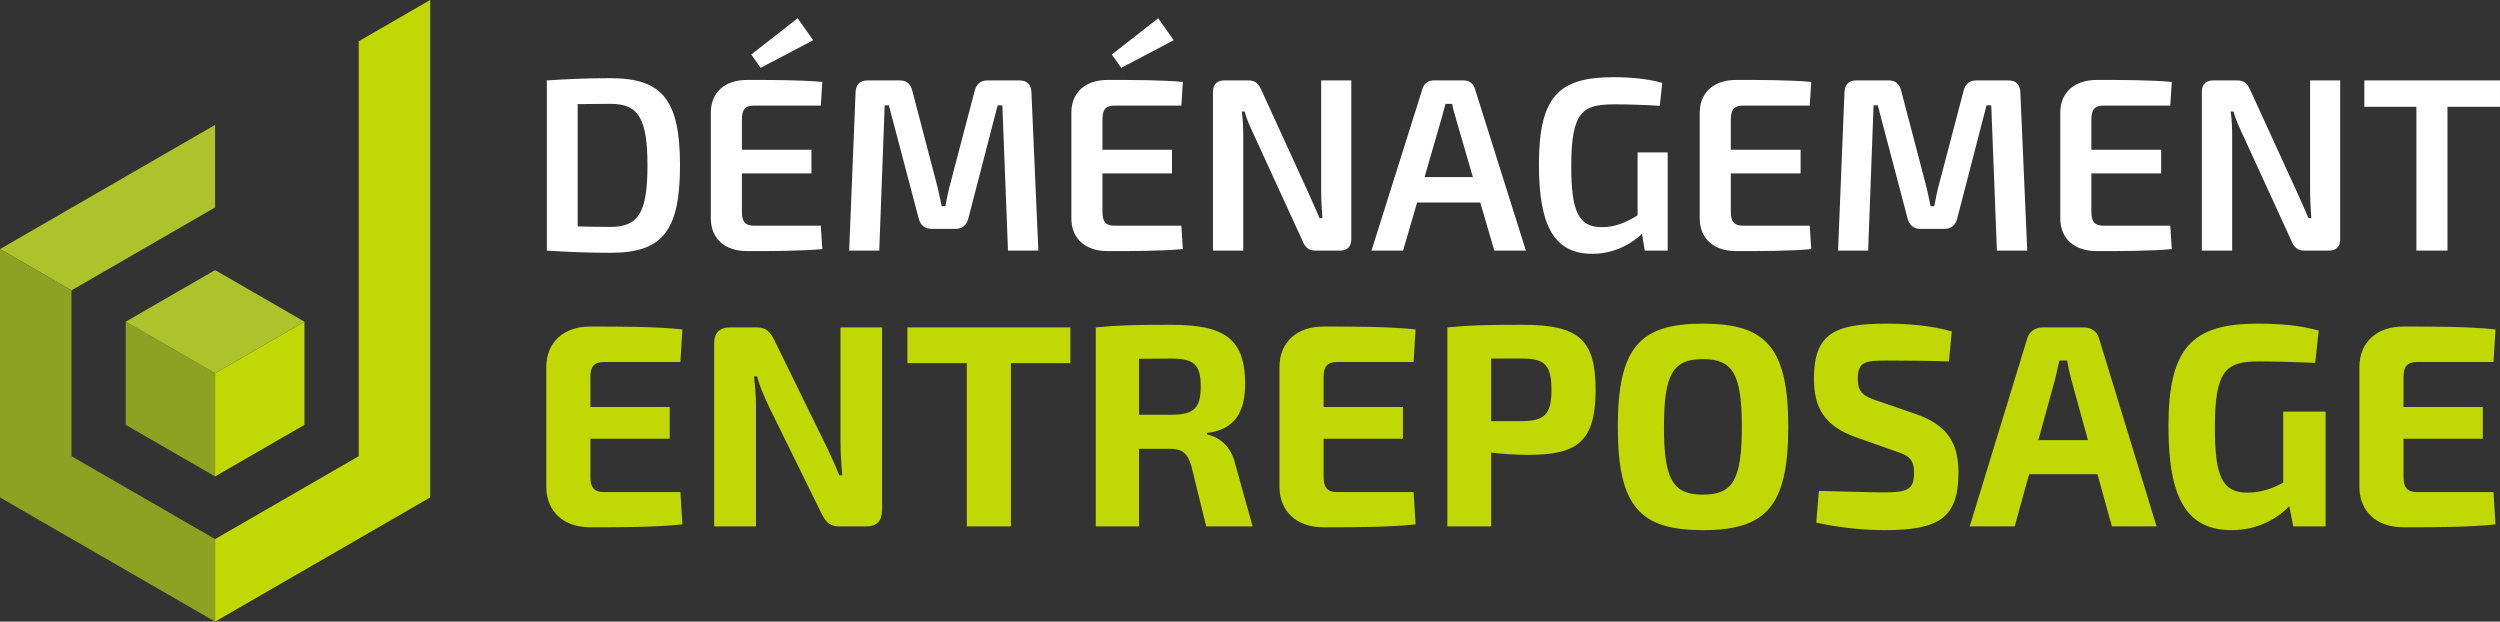 <?xml version="1.0" encoding="utf-8"?>
<!-- Generator: Adobe Illustrator 16.0.0, SVG Export Plug-In . SVG Version: 6.00 Build 0)  -->
<!DOCTYPE svg PUBLIC "-//W3C//DTD SVG 1.1//EN" "http://www.w3.org/Graphics/SVG/1.1/DTD/svg11.dtd">
<svg version="1.1" id="Calque_1" xmlns="http://www.w3.org/2000/svg" xmlns:xlink="http://www.w3.org/1999/xlink" x="0px" y="0px"
	 width="230.968px" height="57.43px" viewBox="0 0 230.968 57.43" enable-background="new 0 0 230.968 57.43" xml:space="preserve">
<rect x="0" y="0" width="230.968" height="57.43" fill="#333333" stroke="none"/>
<g>
	<g>
		<polygon fill="#C0D904" points="39.743,0 33.14,3.813 33.14,5.333 33.14,42.146 19.872,49.805 19.872,57.43 23.173,55.524 
			36.442,47.864 39.743,45.958 39.743,42.146 39.743,5.333 39.743,1.374 		"/>
		<polygon fill="#ADC32B" points="19.872,19.164 19.872,11.539 16.57,13.445 3.301,21.105 0,23.012 6.603,26.824 		"/>
		<polygon fill="#8DA222" points="6.603,42.146 6.603,26.824 0,23.012 0,26.824 0,42.146 0,45.958 3.301,47.864 16.57,55.524 
			19.872,57.43 19.872,49.805 		"/>
		<polygon fill="#8DA222" points="11.616,29.718 11.616,39.25 19.872,44.016 19.872,34.484 		"/>
		<polygon fill="#C0D904" points="19.872,34.484 19.872,44.016 28.126,39.25 28.126,29.718 		"/>
		<polygon fill="#ADC32B" points="19.872,24.952 11.616,29.718 19.872,34.484 28.126,29.718 		"/>
	</g>
	<g>
		<g>
			<path fill="#FFFFFF" d="M62.824,15.291c0,6.153-1.708,8.064-6.426,8.064c-2.278,0-4.146-0.091-5.878-0.203V7.429
				c1.732-0.114,3.579-0.205,5.878-0.205C61.116,7.225,62.824,9.139,62.824,15.291z M59.818,15.291c0-4.33-0.821-5.698-3.42-5.698
				c-1.162,0-2.119,0.024-3.03,0.024v11.301c0.89,0.022,1.893,0.045,3.03,0.045C58.997,20.964,59.818,19.62,59.818,15.291z"/>
			<path fill="#FFFFFF" d="M75.972,23.015c-2.099,0.183-4.627,0.183-6.951,0.183c-2.05,0-3.326-1.139-3.35-2.985v-9.844
				c0.023-1.845,1.3-2.984,3.35-2.984c2.324,0,4.853,0,6.951,0.183l-0.139,2.187h-6.152c-0.842,0-1.14,0.342-1.14,1.322v2.757h6.426
				v2.187h-6.426v3.509c0,0.98,0.298,1.322,1.14,1.322h6.152L75.972,23.015z M69.407,5.037l4.284-3.35l1.437,2.029l-4.854,2.552
				L69.407,5.037z"/>
			<path fill="#FFFFFF" d="M94.175,7.429c0.729,0,1.094,0.387,1.117,1.117l0.638,14.606h-2.804L92.604,9.731h-0.435l-2.71,10.459
				c-0.159,0.615-0.547,0.956-1.187,0.956h-2.188c-0.66,0-1.047-0.341-1.207-0.956L82.12,9.731h-0.386l-0.503,13.421h-2.779
				l0.592-14.606c0.023-0.729,0.388-1.117,1.118-1.117h2.962c0.637,0,1.002,0.319,1.161,0.956l2.233,8.523
				c0.206,0.729,0.318,1.413,0.479,2.142h0.343c0.137-0.729,0.272-1.413,0.479-2.165l2.231-8.5c0.16-0.637,0.547-0.956,1.187-0.956
				H94.175z"/>
			<path fill="#FFFFFF" d="M109.281,23.015c-2.097,0.183-4.626,0.183-6.951,0.183c-2.051,0-3.327-1.139-3.349-2.985v-9.844
				c0.021-1.845,1.298-2.984,3.349-2.984c2.325,0,4.854,0,6.951,0.183l-0.139,2.187h-6.151c-0.843,0-1.139,0.342-1.139,1.322v2.757
				h6.425v2.187h-6.425v3.509c0,0.98,0.296,1.322,1.139,1.322h6.151L109.281,23.015z M102.719,5.037l4.283-3.35l1.436,2.029
				l-4.854,2.552L102.719,5.037z"/>
			<path fill="#FFFFFF" d="M124.842,22.104c0,0.685-0.366,1.049-1.049,1.049h-2.255c-0.615,0-0.935-0.273-1.186-0.867l-4.42-9.638
				c-0.297-0.639-0.775-1.619-0.936-2.347h-0.271c0.112,0.798,0.136,1.595,0.136,2.37v10.482h-2.802V8.477
				c0-0.683,0.386-1.048,1.071-1.048h2.208c0.615,0,0.913,0.274,1.186,0.866l4.285,9.365c0.295,0.684,0.75,1.641,1.092,2.484h0.273
				c-0.066-0.866-0.114-1.709-0.114-2.553V7.429h2.781V22.104z"/>
			<path fill="#FFFFFF" d="M130.923,18.709l-1.297,4.443h-2.917l4.717-14.971c0.136-0.479,0.547-0.752,1.025-0.752h2.78
				c0.478,0,0.889,0.274,1.025,0.752l4.717,14.971h-2.917l-1.299-4.443H130.923z M134.502,10.938
				c-0.114-0.433-0.274-0.911-0.343-1.345h-0.615l-0.363,1.345l-1.572,5.423h4.466L134.502,10.938z"/>
			<path fill="#FFFFFF" d="M154.072,23.152h-2.119l-0.25-1.55c-0.843,0.797-2.416,1.845-4.604,1.845
				c-3.486,0-4.921-2.551-4.921-8.226c0-6.289,1.801-8.089,6.881-8.089c1.573,0,3.122,0.137,4.512,0.524l-0.228,2.119
				c-1.481-0.091-3.076-0.136-4.146-0.136c-2.986,0-4.034,0.615-4.034,5.742c0,4.215,0.706,5.605,2.826,5.605
				c1.321,0,2.347-0.501,3.304-1.094v-5.811h2.779V23.152z"/>
			<path fill="#FFFFFF" d="M167.333,23.015c-2.073,0.183-4.627,0.183-6.928,0.183c-2.072,0-3.349-1.139-3.372-2.985v-9.844
				c0.023-1.845,1.322-2.984,3.372-2.984c2.301,0,4.854,0,6.928,0.183l-0.137,2.187h-6.151c-0.822,0-1.141,0.342-1.141,1.322v2.757
				h6.448v2.187h-6.448v3.509c0,0.98,0.318,1.322,1.141,1.322h6.151L167.333,23.015z"/>
			<path fill="#FFFFFF" d="M185.537,7.429c0.729,0,1.094,0.387,1.117,1.117l0.637,14.606h-2.802l-0.523-13.421h-0.435L180.82,20.19
				c-0.159,0.615-0.546,0.956-1.185,0.956h-2.188c-0.66,0-1.049-0.341-1.209-0.956l-2.756-10.459h-0.388l-0.501,13.421h-2.78
				l0.592-14.606c0.024-0.729,0.389-1.117,1.116-1.117h2.964c0.637,0,1.002,0.319,1.161,0.956l2.234,8.523
				c0.206,0.729,0.318,1.413,0.479,2.142h0.342c0.136-0.729,0.273-1.413,0.479-2.165l2.232-8.5c0.158-0.637,0.546-0.956,1.186-0.956
				H185.537z"/>
			<path fill="#FFFFFF" d="M200.644,23.015c-2.074,0.183-4.626,0.183-6.927,0.183c-2.075,0-3.351-1.139-3.375-2.985v-9.844
				c0.024-1.845,1.324-2.984,3.375-2.984c2.301,0,4.853,0,6.927,0.183l-0.138,2.187h-6.152c-0.821,0-1.14,0.342-1.14,1.322v2.757
				h6.448v2.187h-6.448v3.509c0,0.98,0.318,1.322,1.14,1.322h6.152L200.644,23.015z"/>
			<path fill="#FFFFFF" d="M216.205,22.104c0,0.685-0.366,1.049-1.049,1.049h-2.255c-0.617,0-0.935-0.273-1.186-0.867l-4.42-9.638
				c-0.297-0.639-0.775-1.619-0.936-2.347h-0.272c0.113,0.798,0.137,1.595,0.137,2.37v10.482h-2.803V8.477
				c0-0.683,0.387-1.048,1.071-1.048h2.209c0.615,0,0.912,0.274,1.185,0.866l4.285,9.365c0.296,0.684,0.752,1.641,1.093,2.484h0.273
				c-0.067-0.866-0.114-1.709-0.114-2.553V7.429h2.781V22.104z"/>
			<path fill="#FFFFFF" d="M226.115,9.868v13.285h-2.871V9.868h-4.81V7.429h12.533v2.438H226.115z"/>
		</g>
		<g>
			<path fill="#C0D904" d="M63.046,48.445c-2.504,0.268-5.675,0.268-8.526,0.268c-2.451,0-4.022-1.439-4.05-3.705V33.871
				c0.027-2.265,1.599-3.703,4.05-3.703c2.852,0,6.022,0,8.526,0.266l-0.186,3.012H55.8c-0.88,0-1.254,0.398-1.254,1.358v2.798
				h7.327v2.93h-7.327v3.544c0,0.987,0.374,1.387,1.254,1.387h7.061L63.046,48.445z"/>
			<path fill="#C0D904" d="M81.486,47.166c0,0.961-0.48,1.466-1.439,1.466h-2.531c-0.854,0-1.227-0.4-1.626-1.197l-4.822-9.808
				c-0.372-0.798-0.905-1.943-1.118-2.851h-0.294c0.134,0.96,0.187,1.972,0.187,2.931v10.925h-3.863V31.713
				c0-0.958,0.507-1.466,1.466-1.466h2.478c0.854,0,1.227,0.399,1.626,1.2l4.661,9.512c0.4,0.799,0.907,1.918,1.334,2.957h0.266
				c-0.079-1.039-0.16-2.051-0.16-3.09V30.247h3.838V47.166z"/>
			<path fill="#C0D904" d="M93.397,33.551v15.081h-4.076V33.551h-5.489v-3.304h15.055v3.304H93.397z"/>
			<path fill="#C0D904" d="M111.438,48.632l-1.384-5.622c-0.349-1.173-0.881-1.546-1.972-1.546h-2.852v7.168h-3.996V30.247
				c2.21-0.213,3.702-0.239,7.005-0.239c4.796,0,6.795,1.226,6.795,5.436c0,2.584-0.905,4.237-3.517,4.555v0.135
				c0.932,0.213,2.185,0.878,2.611,2.771l1.599,5.728H111.438z M108.161,38.319c2.131,0,2.771-0.585,2.771-2.61
				c0-2.051-0.64-2.584-2.771-2.584l-2.93,0.025v5.169H108.161z"/>
			<path fill="#C0D904" d="M130.784,48.445c-2.505,0.268-5.675,0.268-8.525,0.268c-2.453,0-4.024-1.439-4.052-3.705V33.871
				c0.027-2.265,1.599-3.703,4.052-3.703c2.851,0,6.021,0,8.525,0.266l-0.186,3.012h-7.062c-0.879,0-1.252,0.398-1.252,1.358v2.798
				h7.328v2.93h-7.328v3.544c0,0.987,0.373,1.387,1.252,1.387h7.062L130.784,48.445z"/>
			<path fill="#C0D904" d="M147.413,36.002c0,4.744-1.626,6.022-6.183,6.022c-1.197,0-2.398-0.08-3.465-0.213v6.82h-4.048V30.247
				c2.212-0.213,3.675-0.239,6.979-0.239C145.787,30.008,147.413,31.313,147.413,36.002z M140.617,38.907
				c2.079-0.027,2.718-0.612,2.718-2.905c0-2.291-0.639-2.877-2.718-2.877h-2.852v5.782H140.617z"/>
			<path fill="#C0D904" d="M165.212,39.44c0,7.381-2.077,9.538-7.887,9.538c-5.808,0-7.86-2.157-7.86-9.538s2.053-9.539,7.86-9.539
				C163.135,29.901,165.212,32.06,165.212,39.44z M153.729,39.44c0,4.876,0.826,6.26,3.597,6.26s3.597-1.384,3.597-6.26
				c0-4.877-0.826-6.262-3.597-6.262S153.729,34.563,153.729,39.44z"/>
			<path fill="#C0D904" d="M180.321,30.62l-0.265,2.771c-1.547-0.053-3.811-0.08-5.756-0.08c-1.972,0-2.665,0.108-2.665,1.68
				c0,1.278,0.533,1.625,1.919,2.077l3.49,1.2c2.932,1.038,3.892,2.718,3.892,5.409c0,4.183-1.813,5.302-6.821,5.302
				c-1.174,0-3.49-0.079-6.315-0.692l0.24-2.931c3.41,0.079,4.901,0.133,6.075,0.133c2.131,0,2.718-0.294,2.718-1.785
				c0-1.306-0.508-1.626-1.733-2.024l-3.704-1.307c-2.796-1.012-3.811-2.665-3.811-5.382c0-4.21,1.946-5.089,6.689-5.089
				C176.087,29.901,178.271,30.034,180.321,30.62z"/>
			<path fill="#C0D904" d="M187.464,43.81l-1.331,4.822h-4.158l5.303-17.318c0.161-0.667,0.747-1.066,1.413-1.066h3.836
				c0.691,0,1.252,0.399,1.413,1.066l5.301,17.318h-4.129l-1.333-4.822H187.464z M191.354,35.043
				c-0.134-0.559-0.294-1.172-0.373-1.732h-0.721l-0.397,1.732l-1.546,5.622h4.582L191.354,35.043z"/>
			<path fill="#C0D904" d="M214.857,48.632h-2.985l-0.372-1.866c-0.932,0.987-2.771,2.213-5.302,2.213
				c-4.131,0-5.862-2.851-5.862-9.593c0-7.273,2.185-9.484,8.234-9.484c2.157,0,3.916,0.16,5.647,0.64l-0.32,2.983
				c-1.811-0.079-3.597-0.134-5.195-0.134c-3.064,0-4.076,0.8-4.076,6.13c0,4.581,0.72,5.994,3.011,5.994
				c1.306,0,2.398-0.427,3.305-0.933v-6.555h3.916V48.632z"/>
			<path fill="#C0D904" d="M230.553,48.445c-2.505,0.268-5.675,0.268-8.526,0.268c-2.45,0-4.023-1.439-4.05-3.705V33.871
				c0.026-2.265,1.6-3.703,4.05-3.703c2.852,0,6.021,0,8.526,0.266l-0.187,3.012h-7.061c-0.879,0-1.251,0.398-1.251,1.358v2.798
				h7.326v2.93h-7.326v3.544c0,0.987,0.372,1.387,1.251,1.387h7.061L230.553,48.445z"/>
		</g>
	</g>
</g>
</svg>
